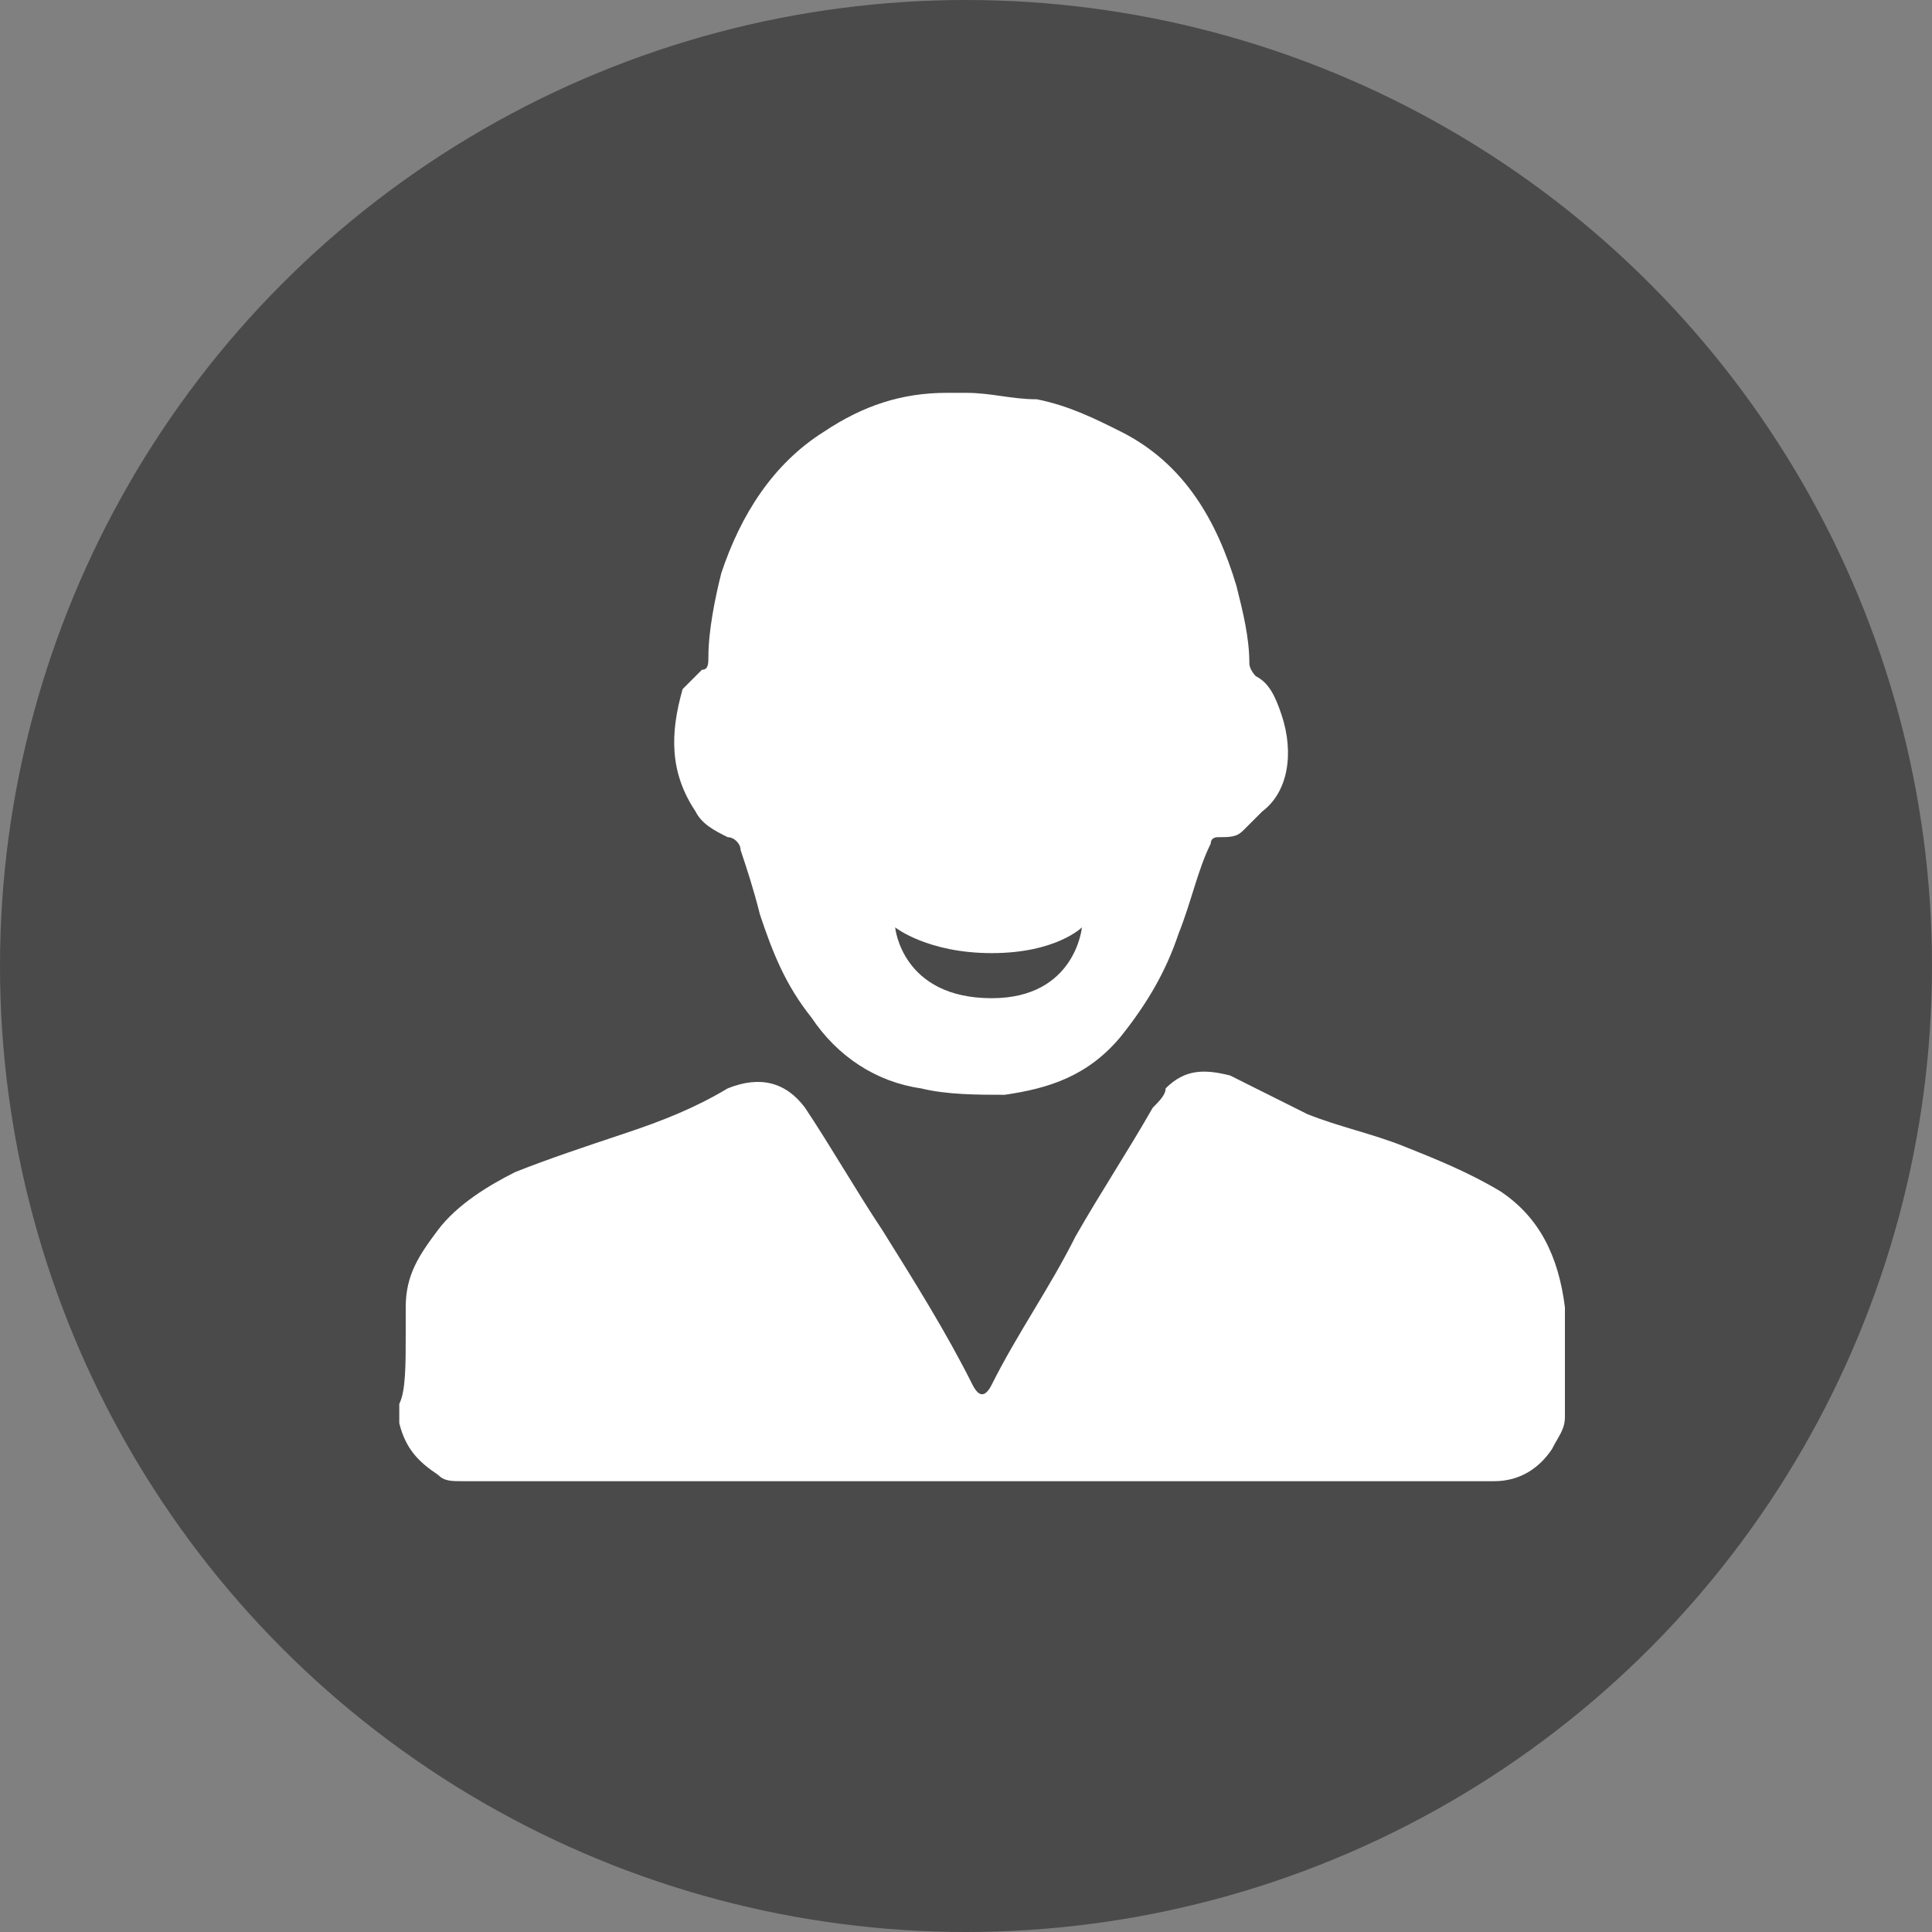 <?xml version="1.0" encoding="UTF-8"?> <!-- Generator: Adobe Illustrator 24.0.2, SVG Export Plug-In . SVG Version: 6.00 Build 0) --> <svg xmlns="http://www.w3.org/2000/svg" xmlns:xlink="http://www.w3.org/1999/xlink" id="Слой_1" x="0px" y="0px" viewBox="0 0 30 30" style="enable-background:new 0 0 30 30;" xml:space="preserve"><rect x="0" y="0" width="30" height="30" fill="#808080" stroke="none"/> <style type="text/css"> .st0{fill:#4A4A4A;} .st1{fill:#FFFFFF;} </style> <g> <circle class="st0" cx="15" cy="15" r="15"></circle> </g> <g> <path class="st1" d="M6.3,20.7c0-0.1,0-0.3,0-0.4c0-0.5,0.2-0.8,0.5-1.2c0.3-0.4,0.8-0.7,1.2-0.9c0.5-0.2,1.1-0.4,1.7-0.6 c0.6-0.2,1.1-0.4,1.6-0.7c0.5-0.2,0.9-0.1,1.2,0.3c0.4,0.6,0.8,1.3,1.2,1.9c0.5,0.8,1,1.6,1.4,2.4c0,0,0,0,0,0 c0.1,0.2,0.2,0.2,0.3,0c0.4-0.8,0.9-1.5,1.3-2.3c0.4-0.7,0.8-1.3,1.2-2c0.1-0.1,0.2-0.2,0.2-0.3c0.3-0.3,0.6-0.3,1-0.2 c0.4,0.2,0.8,0.4,1.2,0.6c0.5,0.2,1,0.3,1.5,0.5c0.5,0.2,1,0.4,1.5,0.7c0.6,0.4,0.9,1,1,1.8c0,0,0,0.1,0,0.1c0,0.5,0,1,0,1.5 c0,0,0,0.1,0,0.1c0,0.2-0.1,0.3-0.2,0.5c-0.2,0.3-0.5,0.5-0.9,0.5c-5.3,0-10.7,0-16,0c-0.2,0-0.3,0-0.4-0.1 c-0.3-0.2-0.5-0.4-0.6-0.8c0-0.1,0-0.2,0-0.3C6.3,21.6,6.3,21.2,6.3,20.7z"></path> <path class="st1" d="M19.9,11.1c-0.1-0.3-0.2-0.5-0.4-0.6c0,0-0.1-0.1-0.1-0.2c0-0.4-0.1-0.8-0.2-1.2c-0.3-1-0.8-1.9-1.8-2.4 c-0.4-0.2-0.8-0.4-1.3-0.5c-0.4,0-0.7-0.1-1.1-0.1c0,0,0,0,0,0c-0.1,0-0.2,0-0.3,0c-0.7,0-1.3,0.2-1.9,0.6 c-0.8,0.5-1.3,1.3-1.6,2.2c-0.1,0.4-0.2,0.9-0.2,1.3c0,0.1,0,0.2-0.1,0.2c-0.1,0.1-0.2,0.2-0.3,0.3c-0.2,0.7-0.2,1.3,0.2,1.9 c0.1,0.2,0.3,0.3,0.5,0.4c0.1,0,0.2,0.1,0.2,0.2c0.1,0.3,0.2,0.6,0.3,1c0.2,0.6,0.4,1.1,0.8,1.6c0.4,0.6,1,1,1.7,1.1 c0.4,0.1,0.9,0.1,1.3,0.1c0.7-0.1,1.3-0.3,1.8-0.9c0.4-0.5,0.7-1,0.9-1.6c0.2-0.5,0.3-1,0.5-1.4c0-0.1,0.1-0.1,0.1-0.1 c0.2,0,0.3,0,0.4-0.1c0.1-0.1,0.2-0.2,0.3-0.3C20,12.3,20.1,11.7,19.9,11.1z M15.4,15.5c-1.4,0-1.5-1.1-1.5-1.1s0.5,0.4,1.5,0.4 c1,0,1.4-0.4,1.4-0.4S16.7,15.5,15.4,15.5z"></path> </g> </svg> 